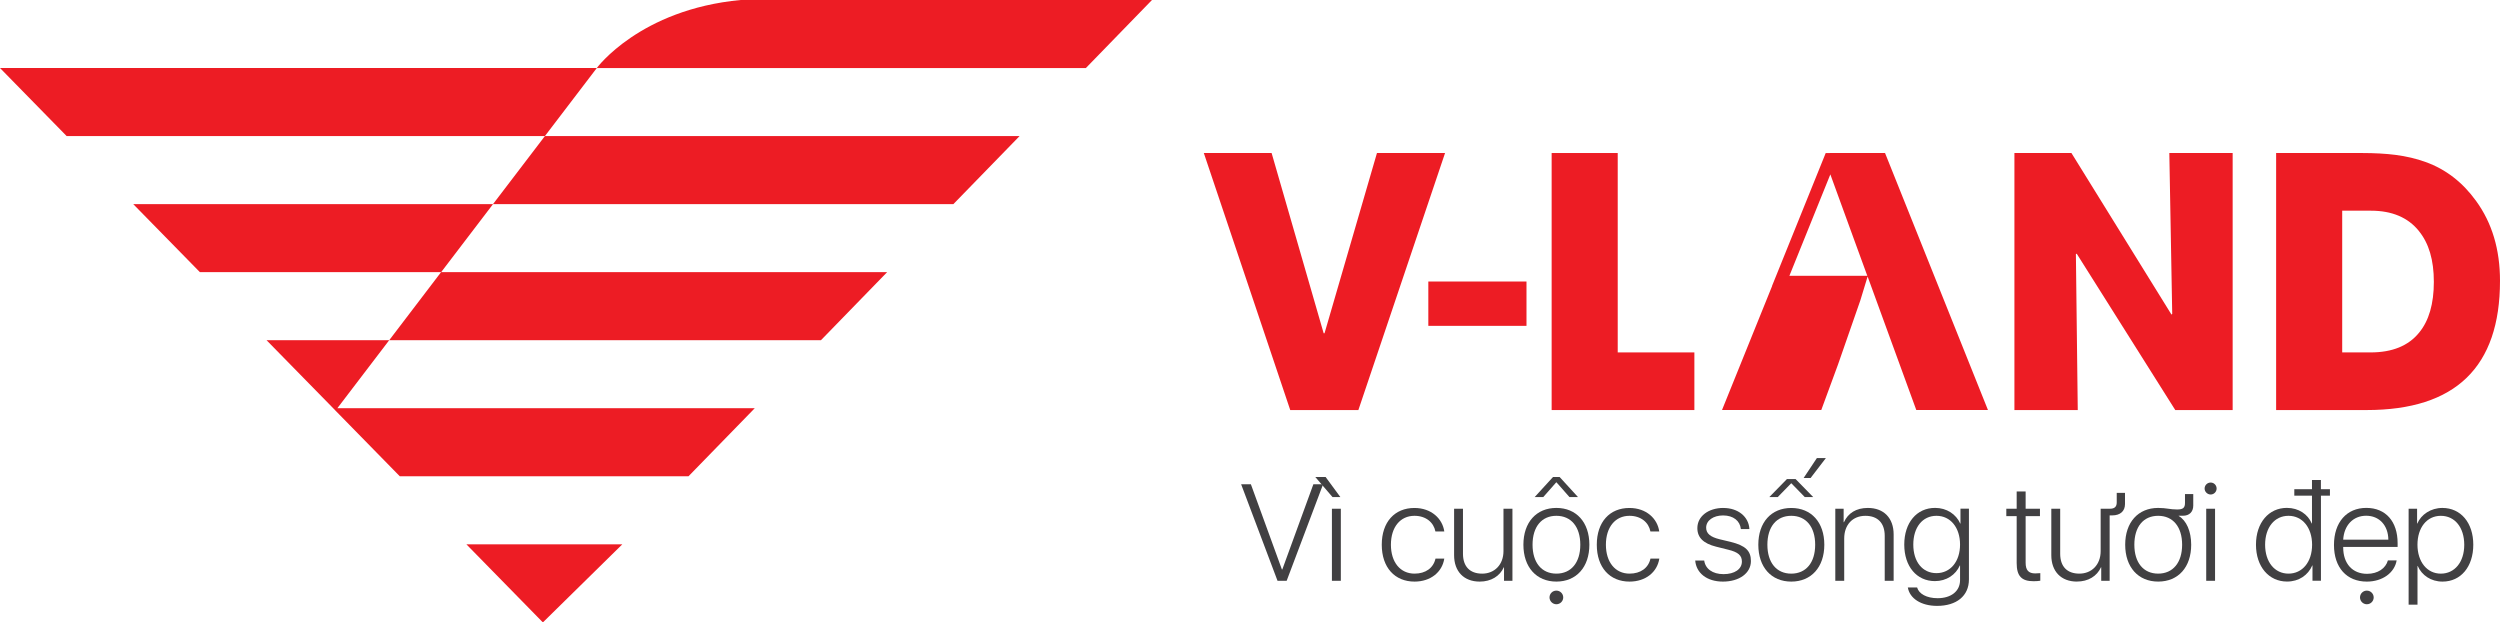 <?xml version="1.0" encoding="UTF-8"?> <svg xmlns="http://www.w3.org/2000/svg" width="241" height="60" viewBox="0 0 241 60" fill="none"><g clip-path="url(#clip0_91_2928)"><path d="M123.153 55.989L119.645 46.682H120.585L123.575 54.894H123.615L126.609 46.682H127.546L124.034 55.989H123.153Z" fill="#414042"></path><path d="M128.456 47.919L126.792 45.98H127.787L129.213 47.919H128.452H128.456ZM128.397 49.041H129.257V55.989H128.397V49.041Z" fill="#414042"></path><path d="M138.374 51.229C138.205 50.37 137.471 49.724 136.354 49.724C134.984 49.724 134.084 50.82 134.084 52.511C134.084 54.203 134.991 55.298 136.361 55.298C137.43 55.298 138.18 54.754 138.382 53.848H139.23C139.028 55.16 137.904 56.066 136.361 56.066C134.458 56.066 133.202 54.707 133.202 52.511C133.202 50.316 134.451 48.968 136.35 48.968C137.985 48.968 139.057 50.002 139.23 51.233H138.378L138.374 51.229Z" fill="#414042"></path><path d="M145.799 55.989H144.987V54.685H144.968C144.586 55.536 143.749 56.066 142.643 56.066C141.112 56.066 140.175 55.083 140.175 53.52V49.045H141.031V53.377C141.031 54.616 141.699 55.299 142.882 55.299C144.065 55.299 144.935 54.44 144.935 53.129V49.045H145.799V55.989Z" fill="#414042"></path><path d="M146.856 52.511C146.856 50.345 148.113 48.964 150.034 48.964C151.955 48.964 153.215 50.345 153.215 52.511C153.215 54.677 151.955 56.065 150.034 56.065C148.113 56.065 146.856 54.677 146.856 52.511ZM152.341 52.511C152.341 50.779 151.455 49.724 150.034 49.724C148.612 49.724 147.738 50.783 147.738 52.511C147.738 54.239 148.616 55.298 150.034 55.298C151.452 55.298 152.341 54.246 152.341 52.511ZM152.12 47.919H151.298L150.049 46.502H150.016L148.77 47.919H147.94L149.714 45.98H150.346L152.12 47.919ZM149.373 57.592C149.373 57.227 149.67 56.935 150.034 56.935C150.398 56.935 150.695 57.227 150.695 57.592C150.695 57.958 150.394 58.25 150.034 58.25C149.674 58.25 149.373 57.95 149.373 57.592Z" fill="#414042"></path><path d="M159.099 51.229C158.934 50.37 158.195 49.724 157.082 49.724C155.712 49.724 154.809 50.82 154.809 52.511C154.809 54.203 155.716 55.298 157.086 55.298C158.155 55.298 158.904 54.754 159.106 53.848H159.959C159.757 55.16 158.633 56.066 157.086 56.066C155.183 56.066 153.931 54.707 153.931 52.511C153.931 50.316 155.176 48.968 157.075 48.968C158.713 48.968 159.782 50.002 159.951 51.233H159.095L159.099 51.229Z" fill="#414042"></path><path d="M166.13 48.968C167.548 48.968 168.576 49.805 168.642 50.999H167.82C167.735 50.211 167.096 49.688 166.104 49.688C165.171 49.688 164.473 50.17 164.473 50.868C164.473 51.434 164.885 51.767 165.777 51.986L166.85 52.242C168.253 52.592 168.789 53.093 168.789 54.083C168.789 55.255 167.665 56.066 166.089 56.066C164.514 56.066 163.511 55.215 163.419 54.035H164.286C164.392 54.828 165.087 55.347 166.148 55.347C167.21 55.347 167.919 54.868 167.919 54.134C167.919 53.549 167.559 53.224 166.611 52.994L165.428 52.698C164.22 52.395 163.625 51.829 163.625 50.912C163.625 49.765 164.697 48.965 166.137 48.965" fill="#414042"></path><path d="M169.502 52.512C169.502 50.345 170.755 48.968 172.679 48.968C174.604 48.968 175.864 50.345 175.864 52.512C175.864 54.678 174.601 56.066 172.679 56.066C170.758 56.066 169.502 54.681 169.502 52.512ZM174.983 52.512C174.983 50.78 174.097 49.724 172.676 49.724C171.254 49.724 170.376 50.784 170.376 52.512C170.376 54.239 171.258 55.299 172.676 55.299C174.094 55.299 174.983 54.247 174.983 52.512ZM174.795 47.92H173.983L172.69 46.594H172.665L171.372 47.92H170.56L172.257 46.185H173.098L174.795 47.92ZM175.144 44.157H176.015L174.542 46.079H173.87L175.148 44.157H175.144Z" fill="#414042"></path><path d="M176.923 49.042H177.727V50.338H177.757C178.15 49.473 178.928 48.965 180.06 48.965C181.603 48.965 182.547 49.944 182.547 51.518V55.986H181.687V51.653C181.687 50.426 181.015 49.725 179.825 49.725C178.576 49.725 177.782 50.609 177.782 51.909V55.989H176.923V49.045V49.042Z" fill="#414042"></path><path d="M183.909 56.629H184.809C184.975 57.246 185.735 57.666 186.785 57.666C188.082 57.666 188.949 56.998 188.949 55.923V54.51H188.927C188.538 55.408 187.641 56.019 186.525 56.019C184.765 56.019 183.571 54.601 183.571 52.497C183.571 50.393 184.765 48.961 186.543 48.961C187.66 48.961 188.567 49.567 188.971 50.477H188.989V49.038H189.805V55.858C189.805 57.45 188.607 58.407 186.734 58.407C185.188 58.407 184.089 57.688 183.913 56.625M188.949 52.497C188.949 50.853 188.023 49.724 186.675 49.724C185.327 49.724 184.442 50.835 184.442 52.497C184.442 54.159 185.331 55.251 186.675 55.251C188.02 55.251 188.949 54.13 188.949 52.497Z" fill="#414042"></path><path d="M195.271 47.379V49.041H196.652V49.757H195.271V54.246C195.271 54.97 195.553 55.277 196.2 55.277C196.292 55.277 196.63 55.258 196.685 55.251V55.982C196.593 56.011 196.215 56.029 196.031 56.029C194.878 56.029 194.407 55.529 194.407 54.279V49.757H193.408V49.041H194.407V47.379H195.267H195.271Z" fill="#414042"></path><path d="M200.215 56.065C198.701 56.065 197.746 55.097 197.746 53.519V49.041H198.602V53.377C198.602 54.63 199.282 55.298 200.453 55.298C201.625 55.298 202.503 54.451 202.503 53.128V49.041H203.407C203.851 49.041 204.053 48.84 204.053 48.434V47.514H204.85V48.591C204.85 49.274 204.391 49.684 203.623 49.684H203.37V55.989H202.558V54.684H202.536C202.143 55.547 201.306 56.062 200.211 56.062" fill="#414042"></path><path d="M208.047 56.065C206.122 56.065 204.869 54.673 204.869 52.511C204.869 50.348 206.118 48.964 208.047 48.964C208.844 48.964 209.182 49.114 209.876 49.114C210.445 49.114 210.633 48.953 210.633 48.482V47.627H211.43V48.734C211.43 49.333 211.062 49.717 210.442 49.717H210.027V49.738C210.776 50.18 211.231 51.218 211.231 52.511C211.231 54.673 209.99 56.065 208.05 56.065M210.357 52.511C210.357 50.79 209.479 49.724 208.047 49.724C206.614 49.724 205.751 50.787 205.751 52.511C205.751 54.235 206.625 55.298 208.047 55.298C209.468 55.298 210.357 54.235 210.357 52.511Z" fill="#414042"></path><path d="M212.524 47.094C212.524 46.772 212.789 46.517 213.108 46.517C213.428 46.517 213.682 46.776 213.682 47.094C213.682 47.412 213.421 47.671 213.108 47.671C212.796 47.671 212.524 47.408 212.524 47.094ZM212.679 49.041H213.531V55.989H212.679V49.041Z" fill="#414042"></path><path d="M224.609 47.784H223.739V55.985H222.923V54.505H222.905C222.497 55.452 221.608 56.062 220.473 56.062C218.721 56.062 217.476 54.633 217.476 52.507C217.476 50.381 218.714 48.96 220.455 48.96C221.586 48.96 222.479 49.57 222.853 50.465H222.875V47.784H221.171V47.159H222.875V46.275H223.735V47.159H224.606V47.784H224.609ZM222.886 52.511C222.886 50.867 221.957 49.724 220.613 49.724C219.268 49.724 218.357 50.842 218.357 52.511C218.357 54.18 219.276 55.298 220.613 55.298C221.95 55.298 222.886 54.173 222.886 52.511Z" fill="#414042"></path><path d="M231.038 54.02C230.836 55.208 229.682 56.066 228.162 56.066C226.226 56.066 224.995 54.722 224.995 52.533C224.995 50.345 226.226 48.961 228.11 48.961C229.995 48.961 231.13 50.283 231.13 52.355V52.724H225.884V52.771C225.884 54.349 226.791 55.317 228.184 55.317C229.234 55.317 229.98 54.784 230.193 54.024H231.034L231.038 54.02ZM225.884 52.026H230.237C230.222 50.645 229.363 49.717 228.099 49.717C226.835 49.717 225.965 50.645 225.884 52.026ZM227.504 57.593C227.504 57.228 227.802 56.935 228.162 56.935C228.522 56.935 228.823 57.228 228.823 57.593C228.823 57.958 228.525 58.25 228.162 58.25C227.798 58.25 227.504 57.951 227.504 57.593Z" fill="#414042"></path><path d="M238.425 52.512C238.425 54.638 237.217 56.066 235.461 56.066C234.337 56.066 233.459 55.456 233.066 54.554H233.047V58.291H232.191V49.042H233.007V50.477H233.025C233.396 49.593 234.337 48.965 235.446 48.965C237.217 48.965 238.425 50.393 238.425 52.508M237.554 52.519C237.554 50.846 236.647 49.725 235.295 49.725C233.944 49.725 233.044 50.868 233.044 52.512C233.044 54.156 233.966 55.299 235.295 55.299C236.625 55.299 237.554 54.192 237.554 52.519Z" fill="#414042"></path><path d="M0 6.557L6.425 13.117H52.529L57.532 6.557H0Z" fill="#ED1C24"></path><path d="M19.27 26.236H42.519L37.52 32.797H79.138L85.519 26.236H42.526L47.526 19.679H12.846L19.27 26.236Z" fill="#ED1C24"></path><path d="M52.334 60L59.989 52.475H44.962L52.334 60Z" fill="#ED1C24"></path><path d="M47.525 19.679H91.903L98.287 13.118H52.529L47.525 19.679Z" fill="#ED1C24"></path><path d="M32.12 39.353L32.344 39.587L38.541 45.914H66.37L72.758 39.353H32.52L37.52 32.796H25.695L32.12 39.353Z" fill="#ED1C24"></path><path d="M86.368 0H71.395C61.675 0.913 57.528 6.561 57.528 6.561H104.676L111.052 0H86.371H86.368Z" fill="#ED1C24"></path><path d="M130.947 39.529H124.379L116.048 14.751H122.583L127.6 32.124H127.685L132.739 14.751H139.304L130.947 39.529Z" fill="#ED1C24"></path><path d="M147.154 27.138H137.691V31.412H147.154V27.138Z" fill="#ED1C24"></path><path d="M149.578 39.529V14.751H155.948V33.973H163.338V39.529H149.578Z" fill="#ED1C24"></path><path d="M209.696 39.529L200.196 24.457L200.116 24.49L200.296 39.529H194.19V14.751H199.686L209.332 30.327L209.402 30.258L209.123 14.751H215.228V39.529H209.696Z" fill="#ED1C24"></path><path d="M228.147 39.529H219.419V14.751H227.688C228.915 14.751 229.991 14.813 230.913 14.93C231.982 15.069 232.959 15.299 233.826 15.617C235.769 16.314 237.393 17.567 238.697 19.376C240.236 21.491 241 24.055 241 27.072C241 35.376 236.72 39.529 228.147 39.529ZM233.183 22.269C232.132 20.965 230.59 20.311 228.558 20.311H225.788V33.973H228.525C230.608 33.973 232.165 33.341 233.198 32.073C234.149 30.923 234.623 29.286 234.623 27.175C234.623 25.063 234.145 23.456 233.179 22.269" fill="#ED1C24"></path><path d="M181.713 14.751H176.695L175.997 14.754L175.839 15.149L170.825 27.562H170.836L166.002 39.525H175.571L177.191 35.12L179.34 28.946L180.038 26.656L181.595 30.93L183.425 35.945L184.729 39.522H191.638L181.716 14.747L181.713 14.751ZM178.917 26.59H172.496L176.445 16.811L178.862 23.448L180.008 26.586H178.917V26.59Z" fill="#ED1C24"></path></g><defs><clipPath id="clip0_91_2928"><rect width="241" height="60" fill="white"></rect></clipPath></defs></svg> 